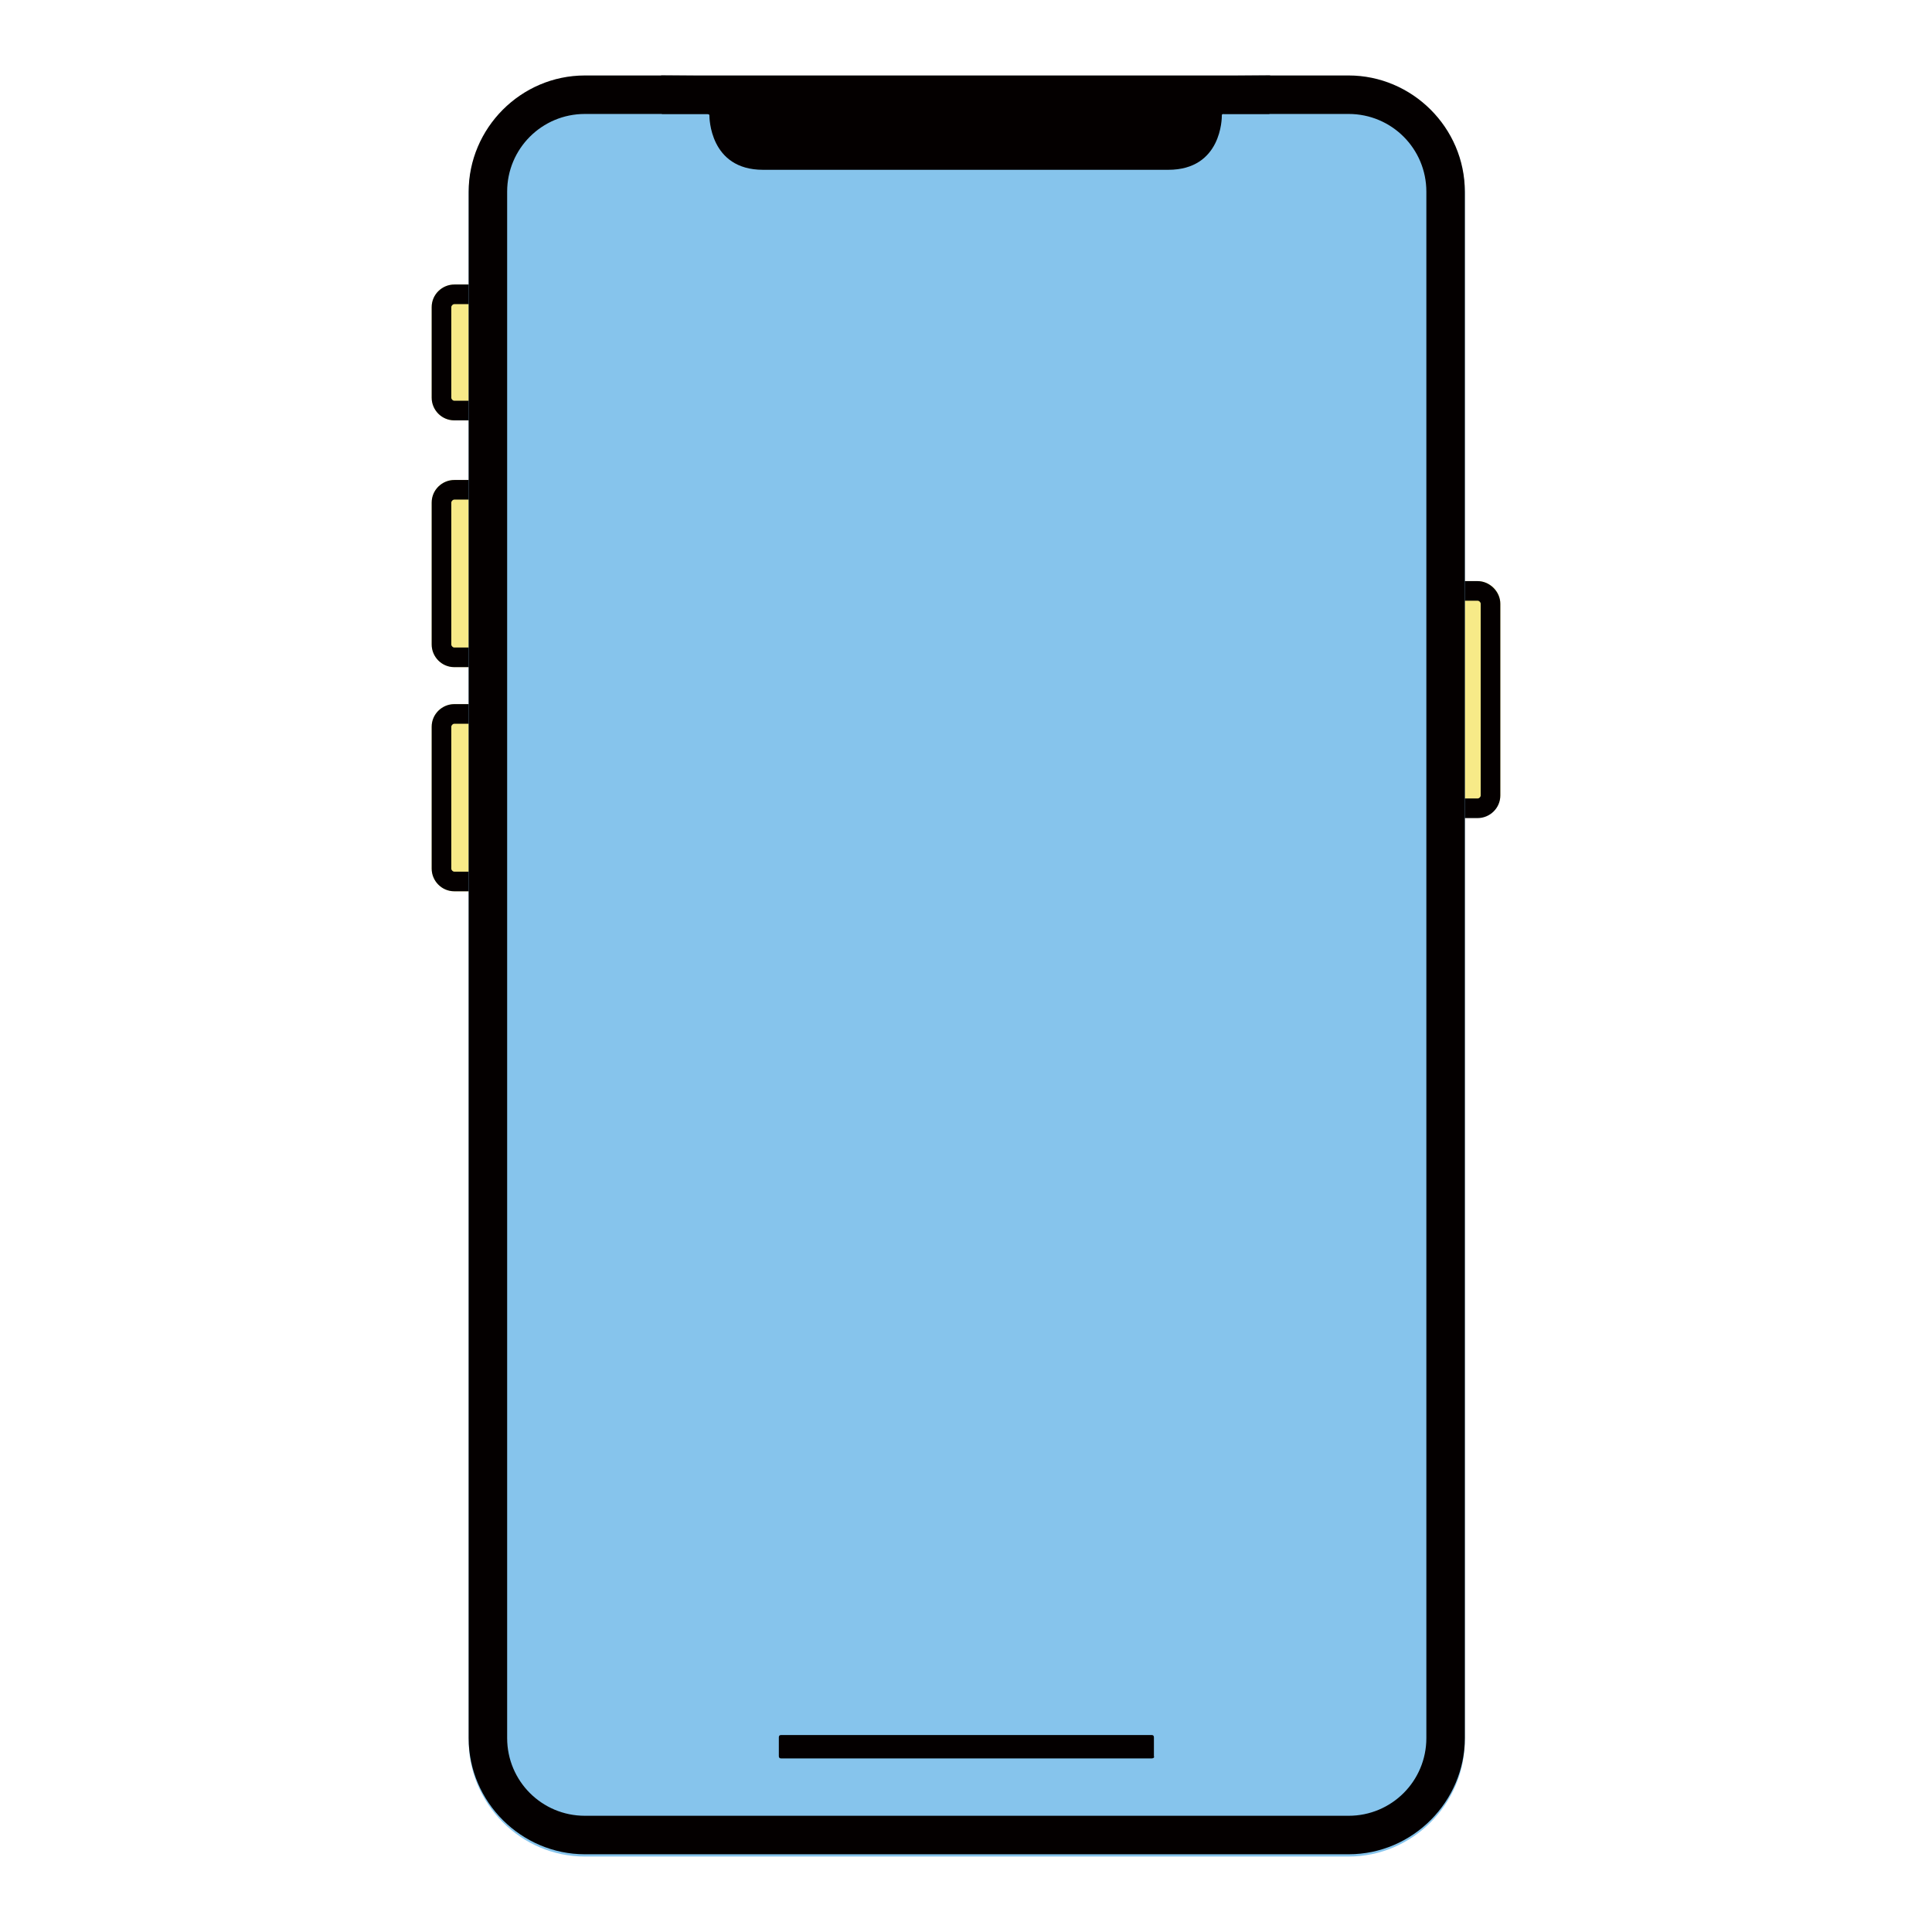<?xml version="1.0" encoding="utf-8"?>
<!-- Svg Vector Icons : http://www.onlinewebfonts.com/icon -->
<!DOCTYPE svg PUBLIC "-//W3C//DTD SVG 1.1//EN" "http://www.w3.org/Graphics/SVG/1.1/DTD/svg11.dtd">
<svg version="1.1" xmlns="http://www.w3.org/2000/svg" xmlns:xlink="http://www.w3.org/1999/xlink" x="0px" y="0px" viewBox="0 0 256 256" enable-background="new 0 0 256 256" xml:space="preserve">
<g> <path fill="#f7ea88" d="M69.2,55.7h-9c-1.6,0-3-1.3-3-3v-12c0-1.6,1.3-3,3-3h9c1.6,0,3,1.3,3,3v12C72.2,54.3,70.8,55.7,69.2,55.7z" /> <path fill="#040000" d="M69.2,40.3c0.2,0,0.4,0.2,0.4,0.4v12c0,0.2-0.2,0.4-0.4,0.4h-9c-0.2,0-0.4-0.2-0.4-0.4v-12 c0-0.2,0.2-0.4,0.4-0.4H69.2 M69.2,37.7h-9c-1.6,0-3,1.3-3,3v12c0,1.6,1.3,3,3,3h9c1.6,0,3-1.3,3-3v-12 C72.2,39.1,70.8,37.7,69.2,37.7z"/> <path fill="#f7ea88" d="M69.2,88.4h-9c-1.6,0-3-1.3-3-3V66.6c0-1.6,1.3-3,3-3h9c1.6,0,3,1.3,3,3v18.8C72.2,87,70.8,88.4,69.2,88.4z "/> <path fill="#040000" d="M69.2,66.2c0.2,0,0.4,0.2,0.4,0.4v18.8c0,0.2-0.2,0.4-0.4,0.4h-9c-0.2,0-0.4-0.2-0.4-0.4V66.6 c0-0.2,0.2-0.4,0.4-0.4H69.2 M69.2,63.6h-9c-1.6,0-3,1.3-3,3v18.8c0,1.6,1.3,3,3,3h9c1.6,0,3-1.3,3-3V66.6 C72.2,64.9,70.8,63.6,69.2,63.6z"/> <path fill="#f7ea88" d="M69.2,118.1h-9c-1.6,0-3-1.3-3-3V96.3c0-1.6,1.3-3,3-3h9c1.6,0,3,1.3,3,3v18.8 C72.2,116.7,70.8,118.1,69.2,118.1z"/> <path fill="#040000" d="M69.2,95.9c0.2,0,0.4,0.2,0.4,0.4v18.8c0,0.2-0.2,0.4-0.4,0.4h-9c-0.2,0-0.4-0.2-0.4-0.4V96.3 c0-0.2,0.2-0.4,0.4-0.4H69.2 M69.2,93.3h-9c-1.6,0-3,1.3-3,3v18.8c0,1.6,1.3,3,3,3h9c1.6,0,3-1.3,3-3V96.3 C72.2,94.7,70.8,93.3,69.2,93.3z"/> <path fill="#f7ea88" d="M195.8,108.3h-9c-1.6,0-3-1.3-3-3V80c0-1.6,1.3-3,3-3h9c1.6,0,3,1.3,3,3v25.4 C198.8,107,197.4,108.3,195.8,108.3z"/> <path fill="#040000" d="M195.8,79.6c0.2,0,0.4,0.2,0.4,0.4v25.4c0,0.2-0.2,0.4-0.4,0.4h-9c-0.2,0-0.4-0.2-0.4-0.4V80 c0-0.2,0.2-0.4,0.4-0.4H195.8 M195.8,77h-9c-1.6,0-3,1.3-3,3v25.4c0,1.6,1.3,3,3,3h9c1.6,0,3-1.3,3-3V80 C198.8,78.4,197.4,77,195.8,77z"/> <path fill="#86c4ec" d="M178.7,246H77.5c-8.5,0-15.4-7-15.4-15.4V25.7c0-8.5,7-15.4,15.4-15.4h101.2c8.5,0,15.4,7,15.4,15.4v204.9 C194.1,239.1,187.1,246,178.7,246z"/> <path fill="#040000" d="M178.7,15.1c5.7,0,10.3,4.6,10.3,10.3v204.9c0,5.7-4.6,10.3-10.3,10.3H77.5c-5.7,0-10.3-4.6-10.3-10.3V25.4 c0-5.7,4.6-10.3,10.3-10.3H178.7 M178.7,10H77.5c-8.5,0-15.4,7-15.4,15.4v204.9c0,8.5,7,15.4,15.4,15.4h101.2 c8.5,0,15.4-7,15.4-15.4V25.4C194.1,16.9,187.1,10,178.7,10z"/> <path fill="#040000" d="M128,10.3L87.6,10l0.1,5.1h6c0,0,0.3,0,0.3,0.2s0,7.2,7.1,7.2h53.7c7.1,0,7.1-6.9,7.1-7.2 c0-0.3,0.3-0.2,0.3-0.2h6l0.1-5.1L128,10.3z M152.6,233h-49.1c-0.2,0-0.3-0.1-0.3-0.3v-2.5c0-0.2,0.1-0.3,0.3-0.3h49.1 c0.2,0,0.3,0.1,0.3,0.3v2.5C153,232.9,152.8,233,152.6,233z"/></g>
</svg>